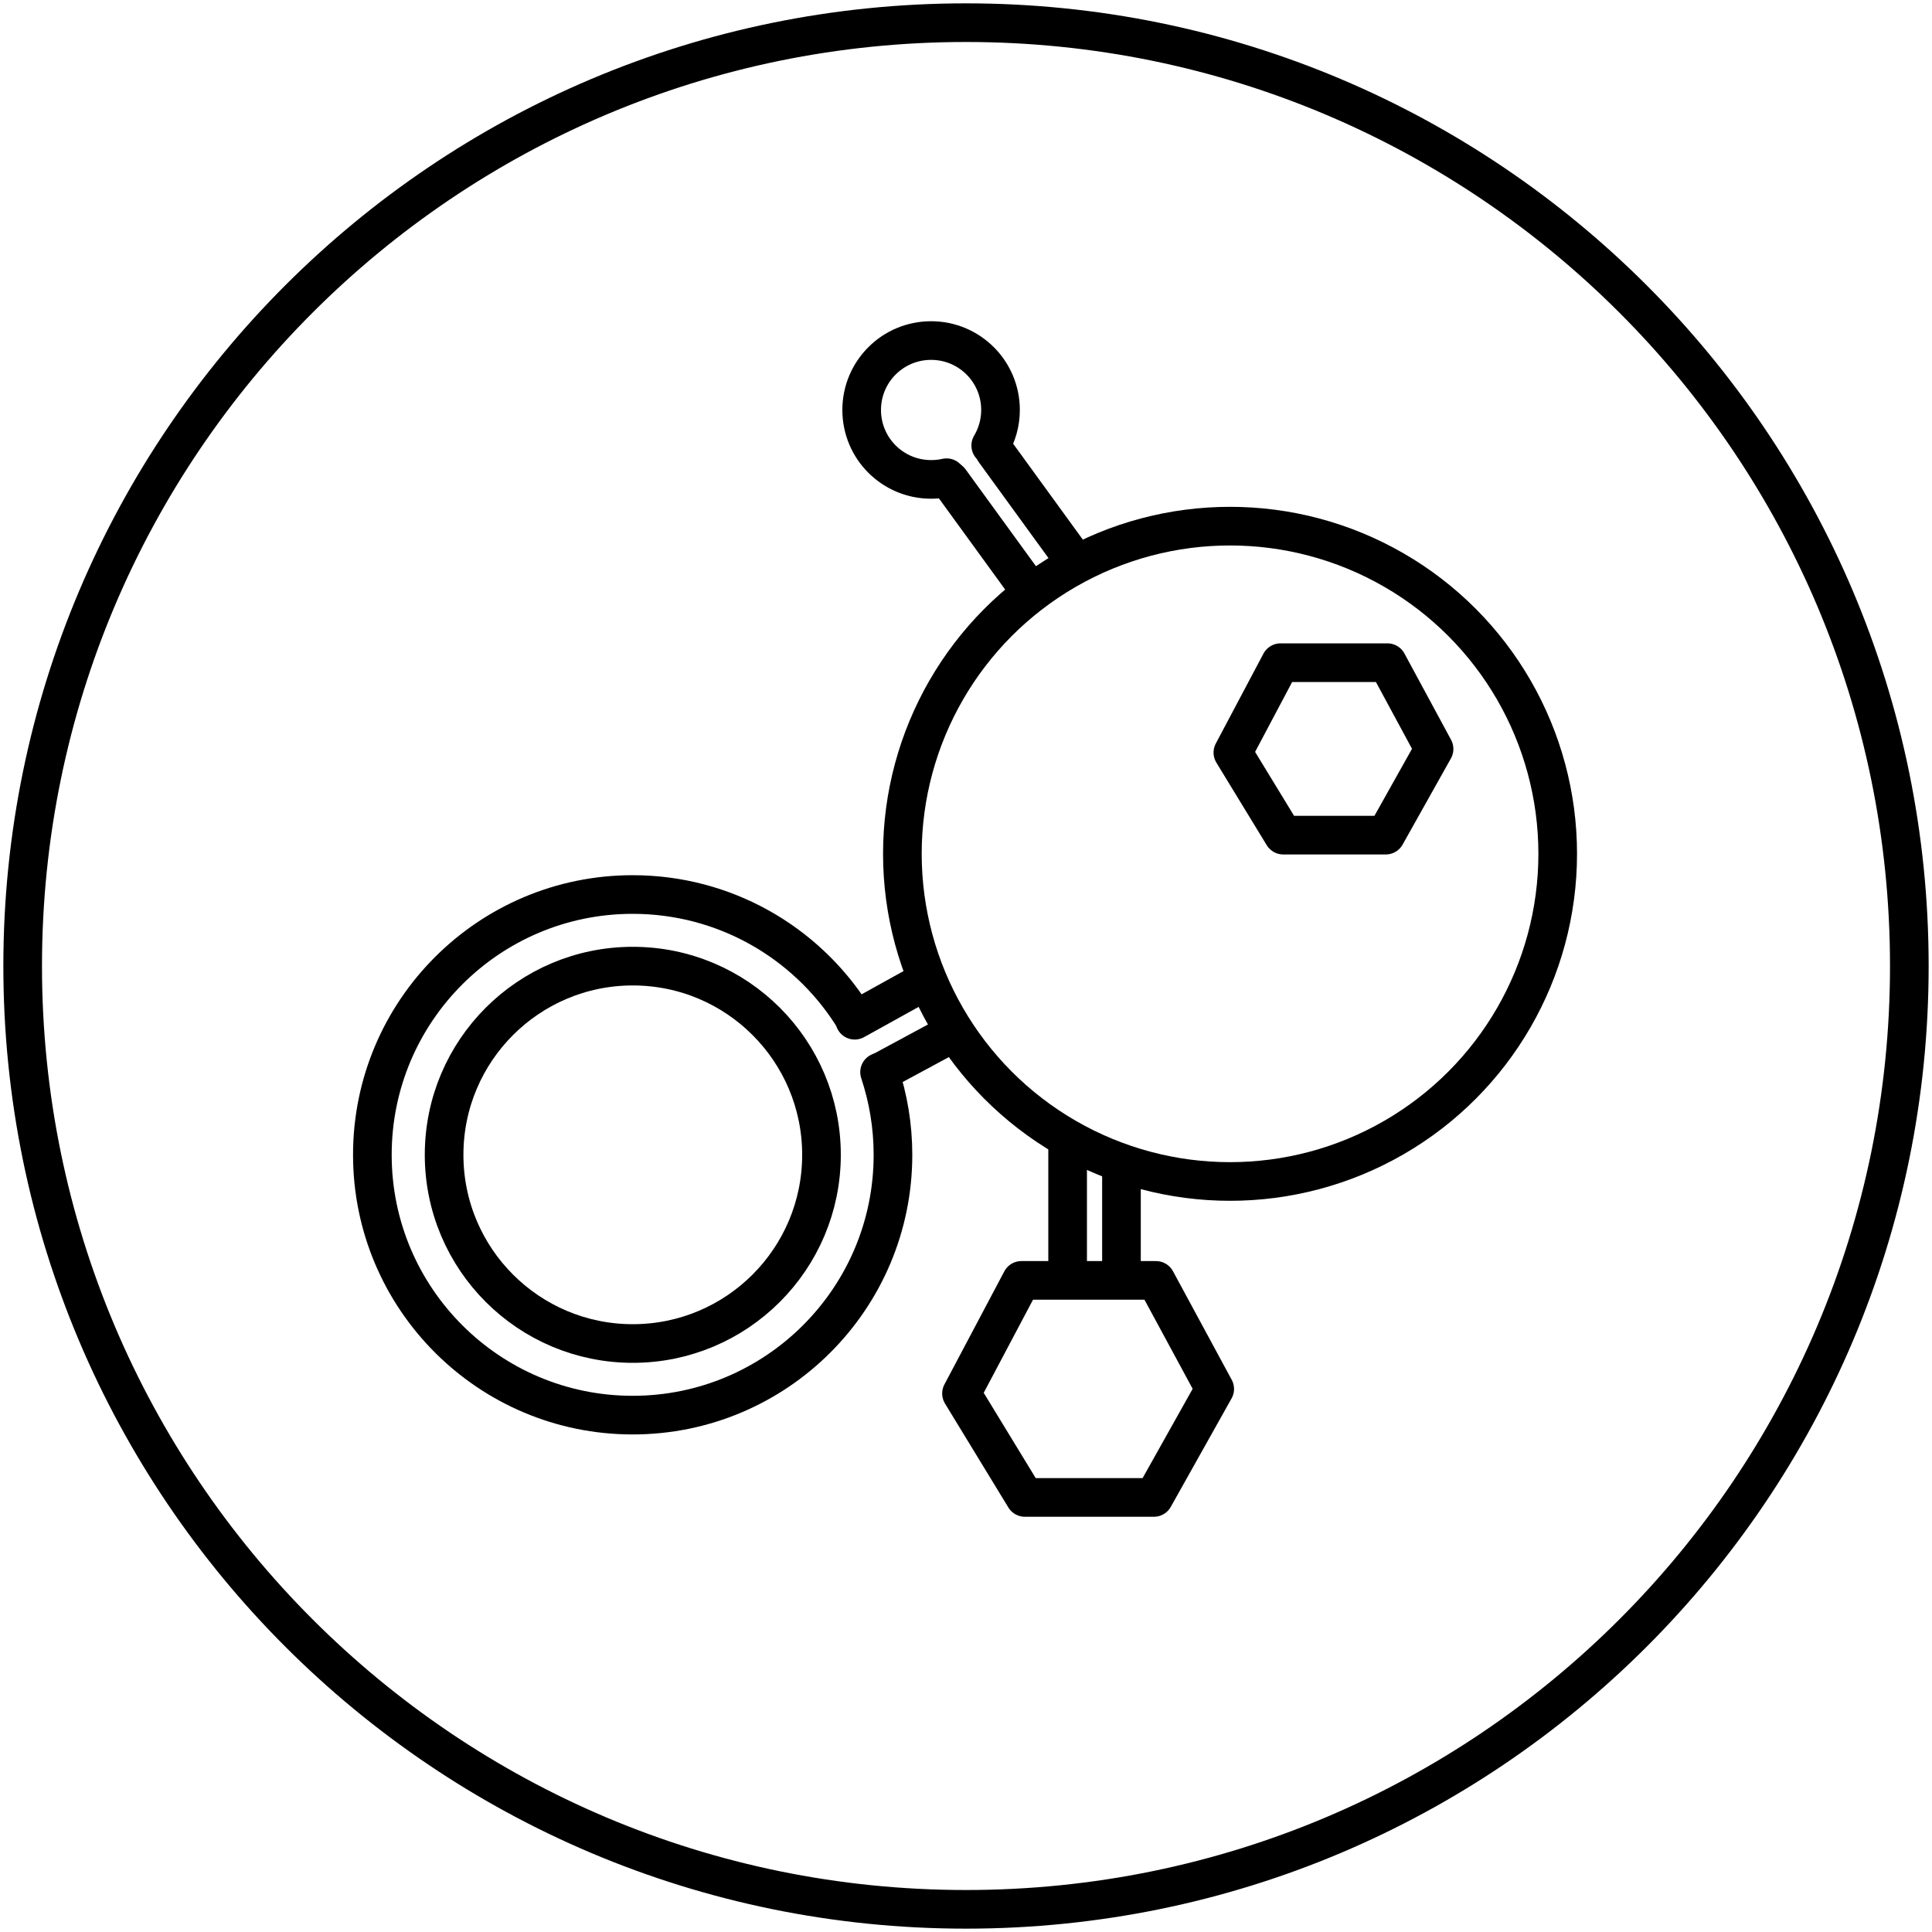 <?xml version="1.0" encoding="UTF-8"?>
<svg id="Layer_1" data-name="Layer 1" xmlns="http://www.w3.org/2000/svg" xmlns:xlink="http://www.w3.org/1999/xlink" viewBox="0 0 150 150">
  <defs>
    <style>
      .cls-1 {
        clip-path: url(#clippath);
      }

      .cls-2 {
        stroke-width: 0px;
      }

      .cls-2, .cls-3 {
        fill: none;
      }

      .cls-3 {
        stroke: #000;
        stroke-linecap: round;
        stroke-linejoin: round;
        stroke-width: 3px;
      }
    </style>
    <clipPath id="clippath">
      <rect class="cls-2" x=".07" y=".07" width="149.87" height="149.87"/>
    </clipPath>
  </defs>
  <g class="cls-1">
    <g>
      <g>
        <circle class="cls-3" cx="95.5" cy="66.29" r="25.44"/>
        <polygon class="cls-3" points="95.72 58.43 99.63 64.84 107.59 64.84 111.34 58.15 107.72 51.45 99.42 51.45 95.72 58.43"/>
        <line class="cls-3" x1="79.82" y1="45.67" x2="73.76" y2="37.33"/>
        <line class="cls-3" x1="83.28" y1="43.36" x2="77.22" y2="35.02"/>
        <path class="cls-3" d="M73.49,37.09c-.39.09-.79.13-1.2.13-2.98,0-5.39-2.41-5.39-5.39s2.41-5.39,5.39-5.39,5.39,2.41,5.39,5.39c0,1.01-.28,1.95-.76,2.76"/>
        <circle class="cls-3" cx="49.13" cy="89.66" r="14.65"/>
        <line class="cls-3" x1="66.36" y1="79.21" x2="71.52" y2="76.35"/>
        <line class="cls-3" x1="68.46" y1="83.18" x2="73.89" y2="80.25"/>
        <line class="cls-3" x1="82.89" y1="89.26" x2="82.89" y2="99.06"/>
        <line class="cls-3" x1="87.07" y1="99.15" x2="87.07" y2="90.75"/>
        <polygon class="cls-3" points="74.65 108.19 79.57 116.26 89.59 116.26 94.31 107.84 89.75 99.41 79.3 99.41 74.65 108.19"/>
        <path class="cls-3" d="M68.29,83.24c.67,2.02,1.04,4.17,1.04,6.42,0,11.16-9.05,20.21-20.21,20.21s-20.21-9.05-20.21-20.21,9.05-20.21,20.21-20.21c7.14,0,13.42,3.7,17.01,9.3"/>
      </g>
      <path class="cls-3" d="M148.24,75c0,40.45-32.79,73.24-73.24,73.24S1.76,115.45,1.76,75,34.55,1.76,75,1.76s73.24,32.79,73.24,73.24Z"/>
    </g>
  </g>
</svg>